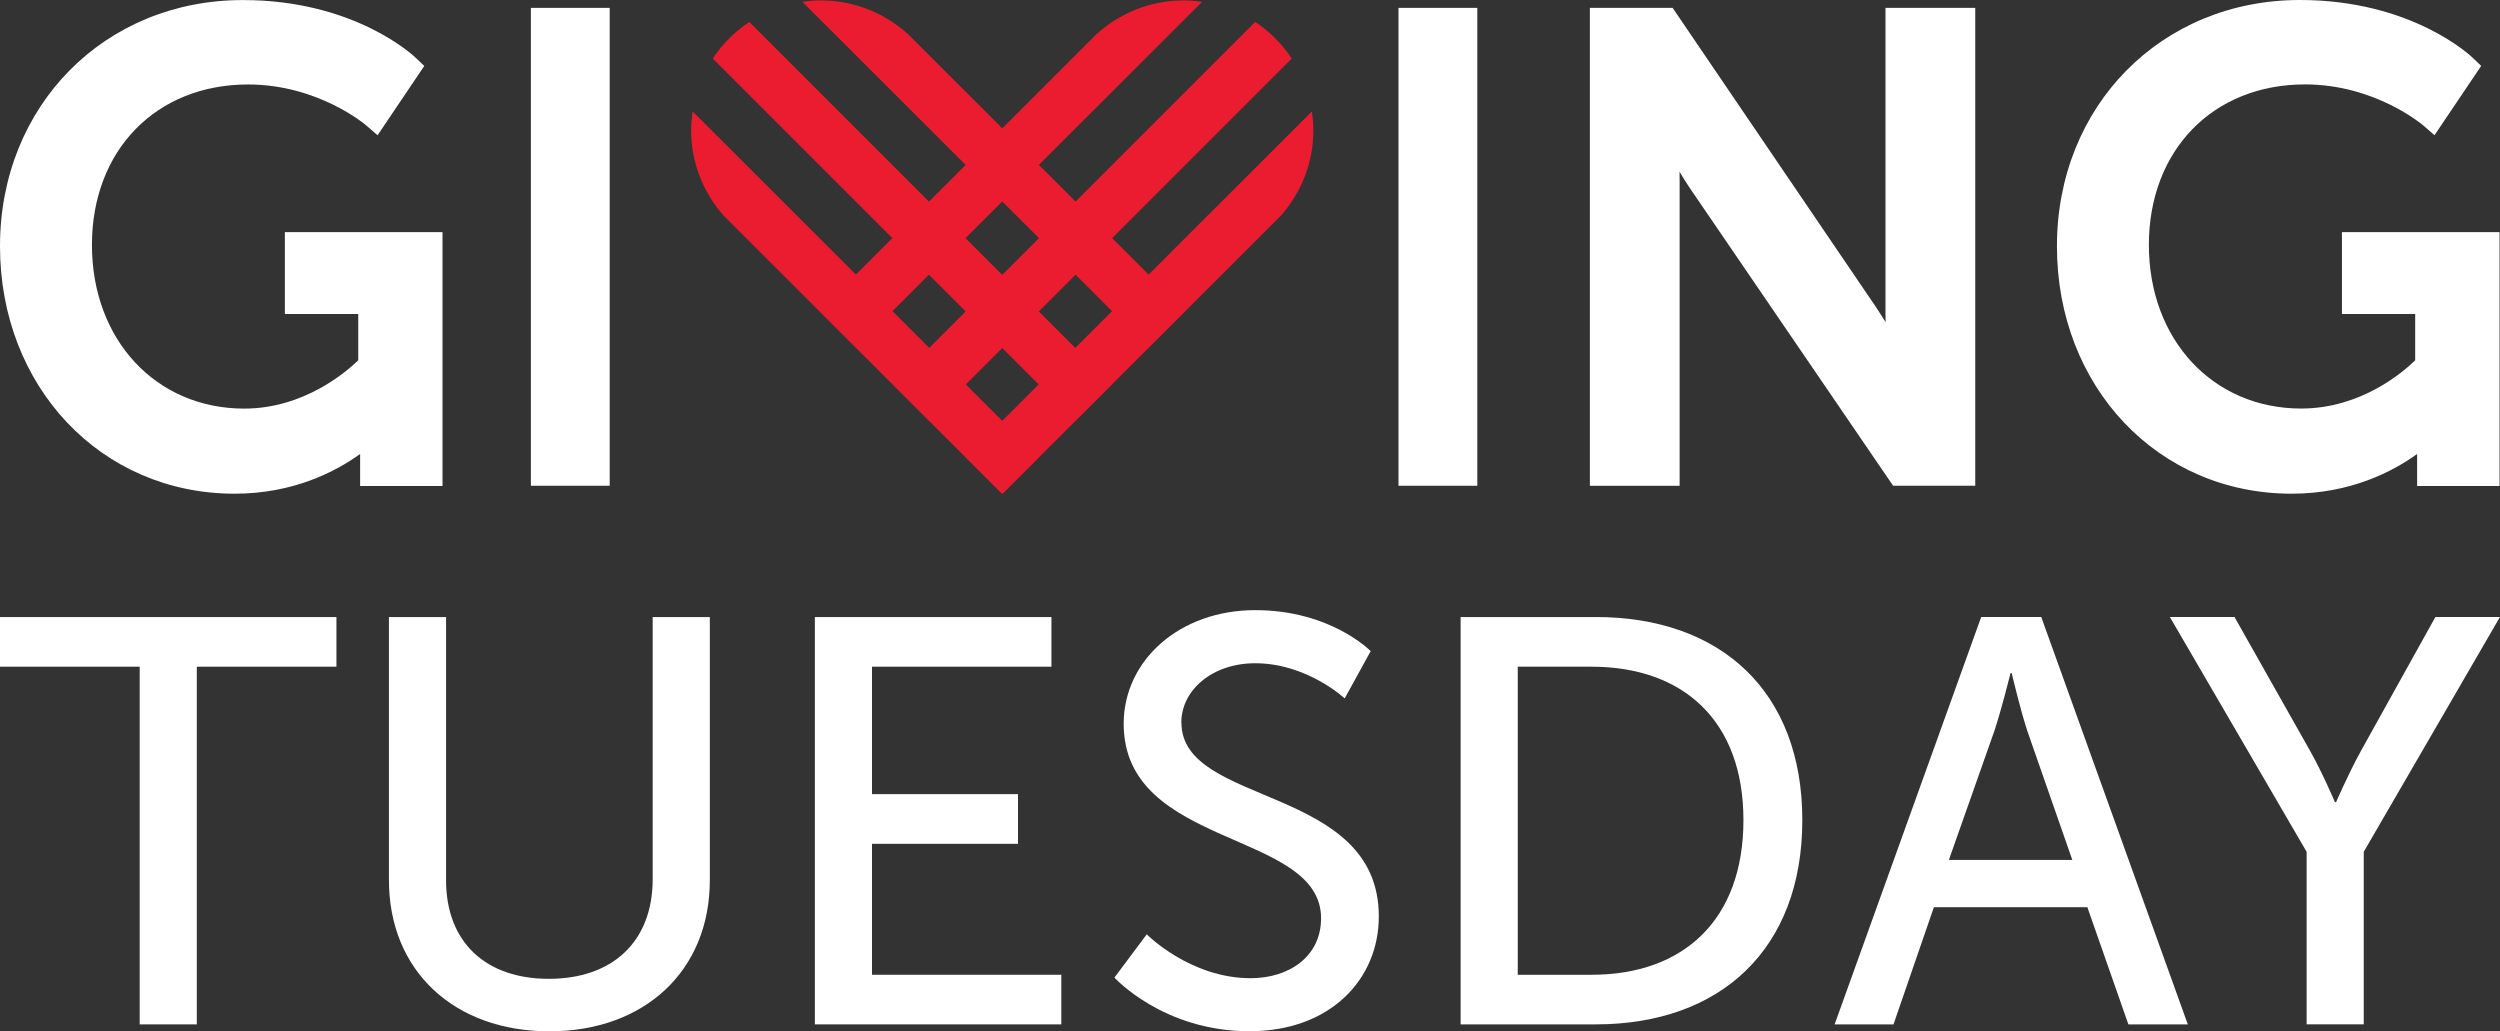 <svg width="240" height="99" viewBox="0 0 240 99" fill="none" xmlns="http://www.w3.org/2000/svg">
<rect x="0" y="0" width="240" height="99" fill="#333333" stroke="none"/>
<g clip-path="url(#clip0_24_1461)">
<path d="M27.354 30.145H34.392V34.589C33.246 35.699 29.172 39.226 23.442 39.226C14.97 39.226 8.826 32.616 8.826 23.517C8.826 14.419 14.988 8.109 23.814 8.109C30.552 8.109 35.1 11.989 35.142 12.025L36.246 12.985L40.728 6.334L39.948 5.584C39.714 5.356 34.062 0.006 23.322 0.006C10.026 -0 0 10.16 0 23.637C0 37.114 9.684 47.395 22.524 47.395C28.188 47.395 32.268 45.247 34.572 43.58V46.657H42.48V22.282H27.348V30.145H27.354Z" fill="white"/>
<path d="M58.53 0.756H50.964V46.633H58.53V0.756Z" fill="white"/>
<path d="M113.508 0.042C110.316 0.072 107.418 1.313 105.234 3.31L78.672 29.851L82.182 33.359L115.398 0.18C114.78 0.09 114.156 0.03 113.508 0.036" fill="#EB1C30"/>
<path d="M120.498 2.105L85.71 36.893L89.22 40.407L124.008 5.62C123.084 4.229 121.89 3.023 120.498 2.105Z" fill="#EB1C30"/>
<path d="M126.078 12.362C126.078 11.792 126.018 11.246 125.94 10.7L92.718 43.898L96.234 47.407L122.994 20.669C124.938 18.449 126.12 15.54 126.084 12.362" fill="#EB1C30"/>
<path d="M78.924 0.042C82.116 0.072 85.014 1.313 87.198 3.31L113.76 29.851L110.25 33.359L77.034 0.18C77.652 0.09 78.276 0.03 78.924 0.036" fill="#EB1C30"/>
<path d="M71.934 2.105L106.722 36.893L103.212 40.407L68.424 5.62C69.348 4.229 70.542 3.023 71.934 2.105Z" fill="#EB1C30"/>
<path d="M66.355 12.362C66.355 11.792 66.415 11.246 66.493 10.7L99.715 43.898L96.198 47.407L69.439 20.669C67.495 18.449 66.312 15.54 66.349 12.362" fill="#EB1C30"/>
<path d="M141.822 0.756H134.256V46.633H141.822V0.756Z" fill="white"/>
<path d="M181.008 30.193C181.008 30.427 181.008 30.679 181.02 30.937C180.702 30.415 180.384 29.917 180.084 29.467L160.572 0.756H152.628V46.639H161.244V17.256C161.244 17.01 161.244 16.752 161.232 16.482C161.55 17.01 161.868 17.52 162.174 17.982L181.74 46.633H189.624V0.756H181.008V30.199V30.193Z" fill="white"/>
<path d="M224.82 30.145H231.858V34.589C230.718 35.705 226.668 39.22 220.914 39.22C212.442 39.22 206.292 32.61 206.292 23.512C206.292 14.413 212.454 8.103 221.28 8.103C228.012 8.103 232.56 11.984 232.608 12.02L233.712 12.979L238.194 6.328L237.414 5.578C237.18 5.35 231.528 0 220.788 0C207.492 0 197.466 10.16 197.466 23.637C197.466 37.114 207.15 47.395 219.996 47.395C225.66 47.395 229.74 45.248 232.044 43.58V46.657H239.958V22.282H224.826V30.145H224.82Z" fill="white"/>
<path d="M0 64.002H13.41V98.34H18.894V64.002H32.298V59.24H0V64.002Z" fill="white"/>
<path d="M62.658 84.383C62.658 90.477 58.722 93.968 52.686 93.968C46.65 93.968 42.822 90.477 42.822 84.497V59.24H37.338V84.497C37.338 93.194 43.596 99.006 52.74 99.006C61.884 99.006 68.142 93.188 68.142 84.497V59.24H62.658V84.383Z" fill="white"/>
<path d="M83.712 81.006H97.728V76.238H83.712V64.002H100.938V59.24H78.228V98.34H101.886V93.578H83.712V81.006Z" fill="white"/>
<path d="M113.406 69.376C113.406 66.275 116.346 63.672 120.498 63.672C125.484 63.672 129.09 67.049 129.09 67.049L131.586 62.509C131.586 62.509 127.764 58.574 120.504 58.574C113.244 58.574 107.874 63.391 107.874 69.484C107.874 81.504 126.822 79.674 126.822 88.15C126.822 91.856 123.72 93.907 120.06 93.907C114.246 93.907 110.088 89.697 110.088 89.697L106.986 93.847C106.986 93.847 111.642 98.999 119.952 98.999C127.704 98.999 132.366 94.015 132.366 87.981C132.366 75.296 113.418 77.461 113.418 69.376H113.406Z" fill="white"/>
<path d="M153.186 59.24H140.22V98.34H153.186C165.156 98.34 173.022 91.137 173.022 78.733C173.022 66.33 165.156 59.234 153.186 59.234V59.24ZM152.796 93.578H145.704V64.003H152.796C161.55 64.003 167.37 69.155 167.37 78.733C167.37 88.312 161.61 93.578 152.796 93.578Z" fill="white"/>
<path d="M190.194 59.234L176.124 98.34H181.776L185.652 87.094H200.388L204.324 98.34H210.03L195.96 59.234H190.2H190.194ZM187.092 82.554L191.466 70.15C192.132 68.153 193.014 64.614 193.014 64.614H193.122C193.122 64.614 193.956 68.159 194.616 70.15L198.942 82.554H187.086H187.092Z" fill="white"/>
<path d="M233.796 59.234L226.65 72.088C225.432 74.301 224.262 77.012 224.262 77.012H224.154C224.154 77.012 222.99 74.247 221.772 72.088L214.512 59.234H208.308L221.436 81.774V98.334H226.92V81.774L239.994 59.234H233.79H233.796Z" fill="white"/>
</g>
<defs>
<clipPath id="clip0_24_1461">
<rect width="240" height="99" fill="white"/>
</clipPath>
</defs>
</svg>
